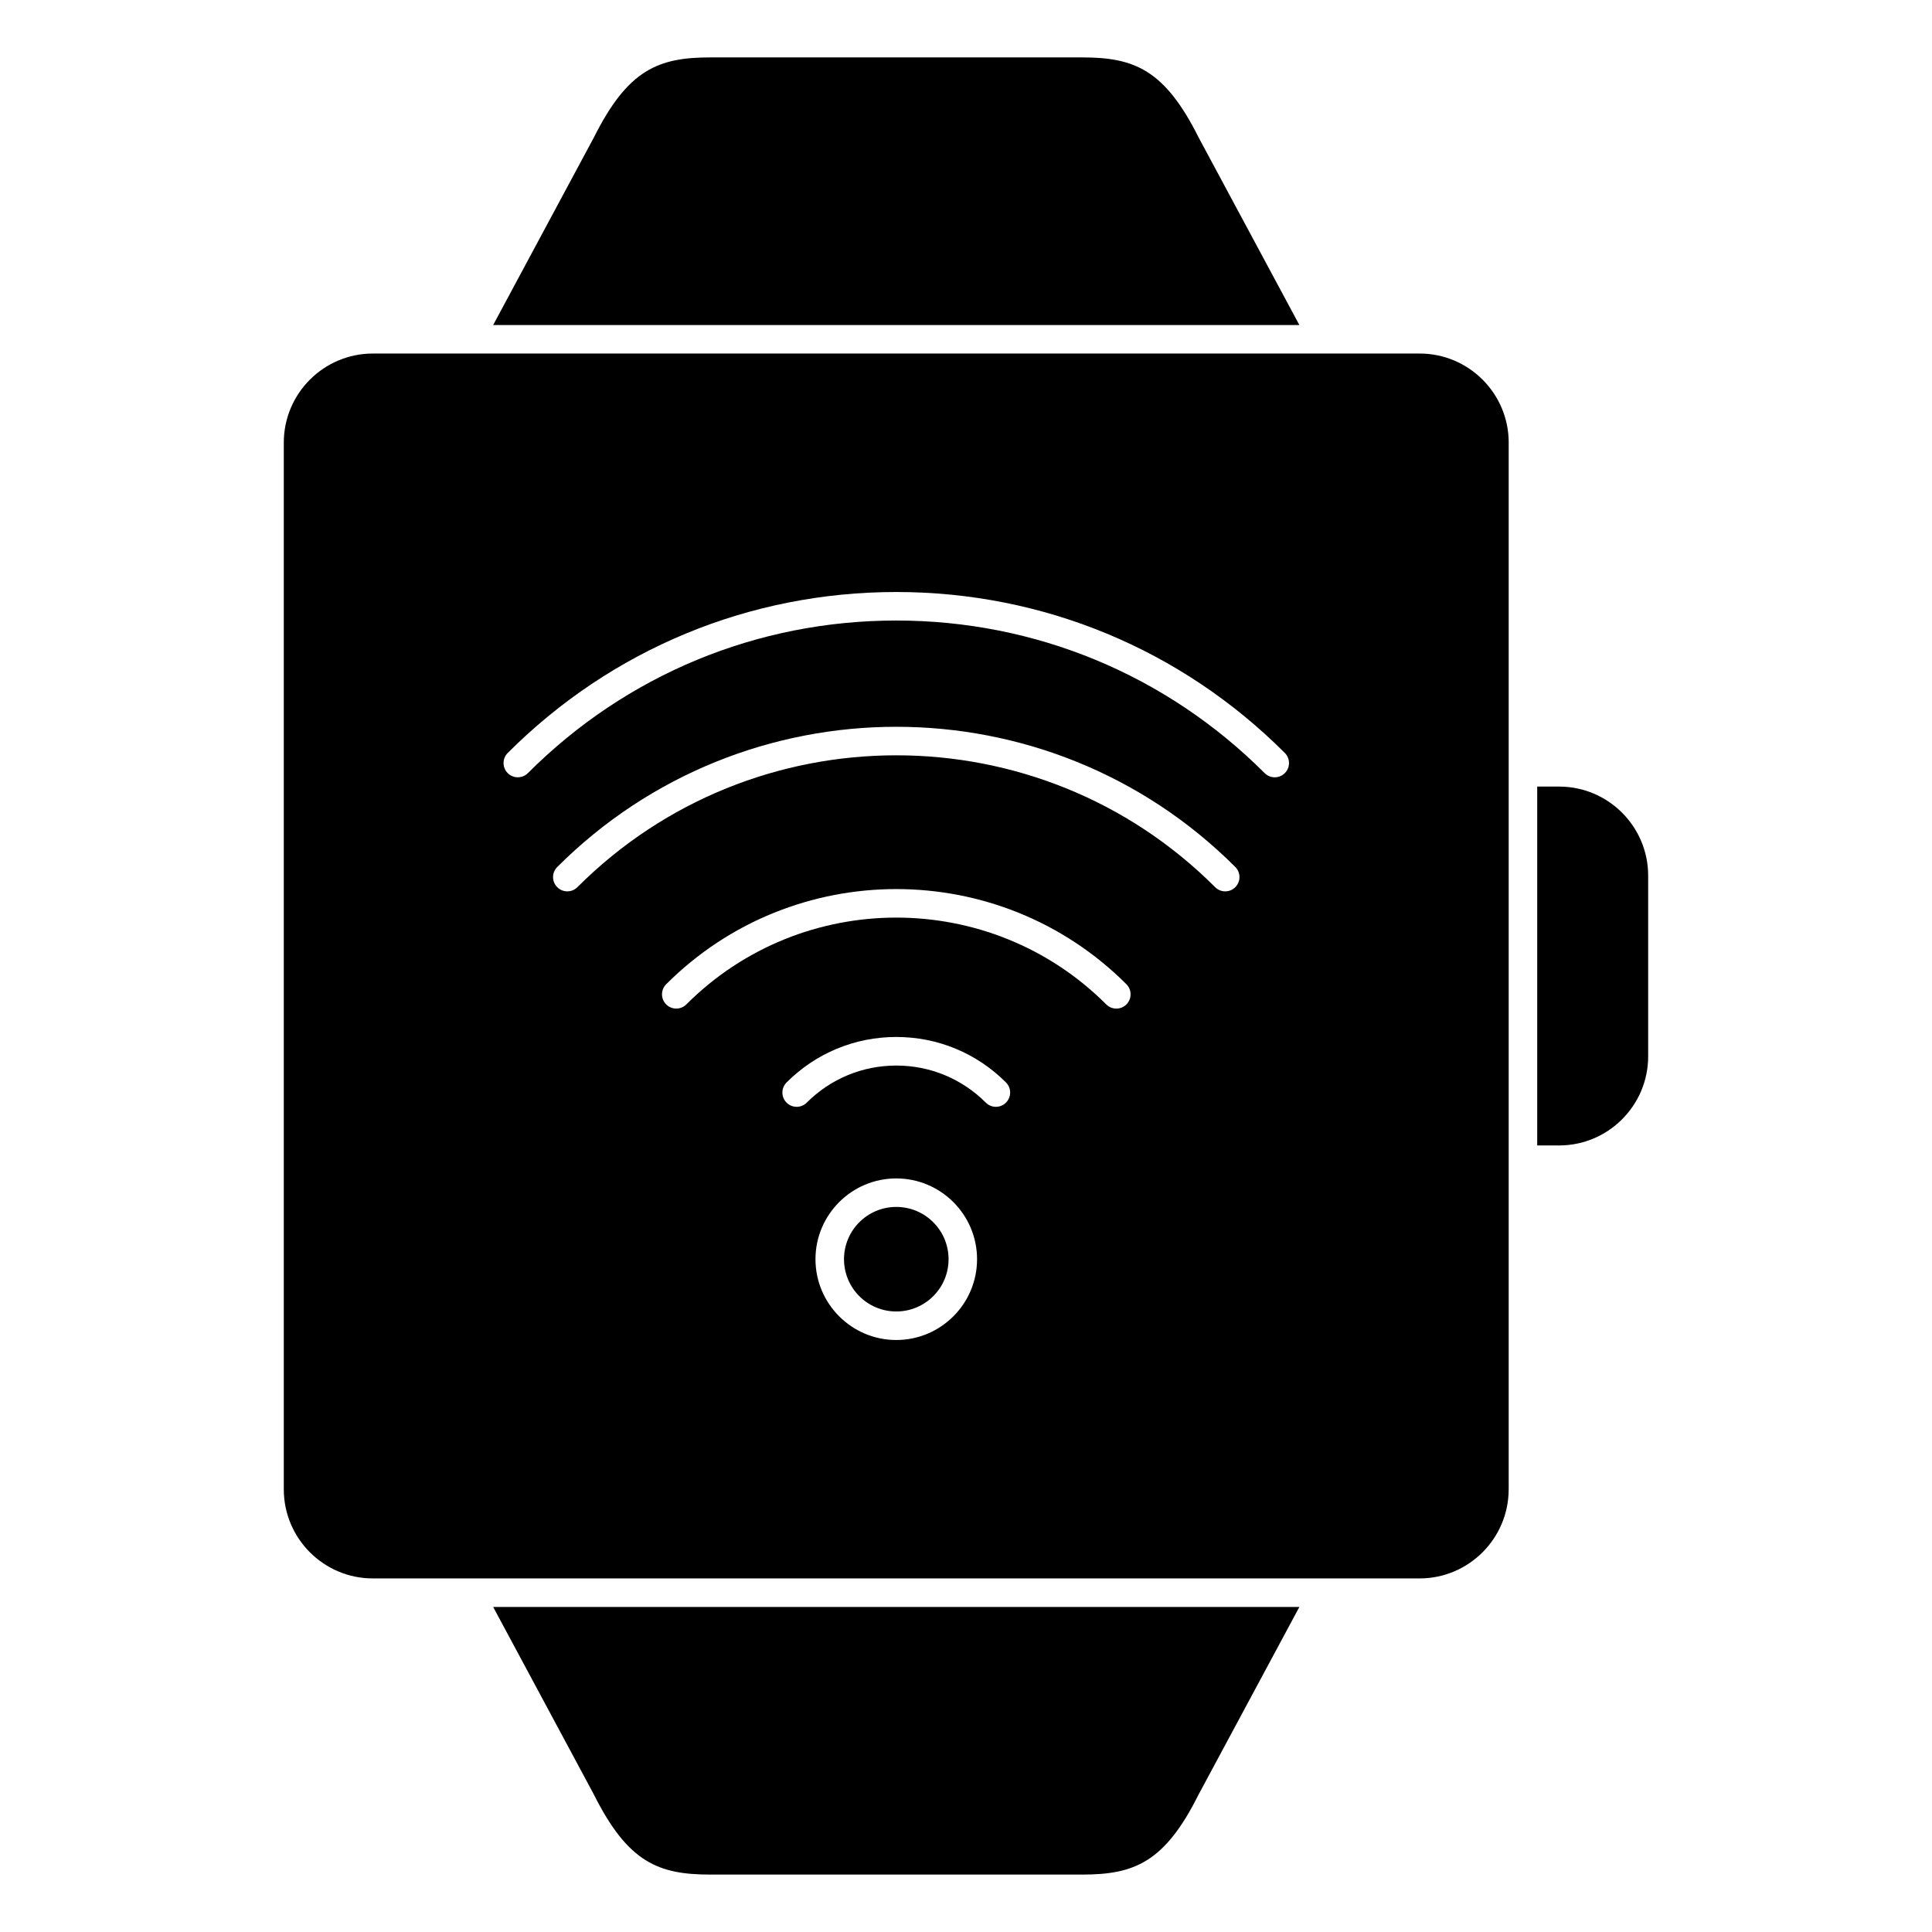<?xml version="1.0" encoding="UTF-8"?>
<!-- Uploaded to: ICON Repo, www.svgrepo.com, Generator: ICON Repo Mixer Tools -->
<svg fill="#000000" width="800px" height="800px" version="1.1" viewBox="144 144 512 512" xmlns="http://www.w3.org/2000/svg">
 <g>
  <path d="m580.78 376.05c0-13.012-10.586-23.598-23.598-23.598h-5.805v95.105h5.805c13.012 0 23.598-10.594 23.598-23.609z"/>
  <path d="m395.38 477.7c0 7.652-6.203 13.855-13.855 13.855-7.652 0-13.855-6.203-13.855-13.855 0-7.648 6.203-13.852 13.855-13.852 7.652 0 13.855 6.203 13.855 13.852"/>
  <path d="m543.82 538.7v-277.41c0-13.012-10.586-23.598-23.602-23.598h-277.41c-13.012 0-23.598 10.586-23.598 23.598v277.4c0 13.02 10.586 23.609 23.598 23.609h277.41c13-0.004 23.59-10.594 23.594-23.605zm-162.3-39.586c-11.805 0-21.41-9.598-21.41-21.41 0-11.809 9.609-21.41 21.41-21.41 11.805 0 21.41 9.602 21.41 21.41 0 11.812-9.605 21.41-21.41 21.41zm29.07-62.902c-0.734 0.734-1.703 1.109-2.664 1.109-0.969 0-1.941-0.371-2.672-1.109-6.34-6.34-14.766-9.828-23.73-9.828-8.961 0-17.391 3.492-23.73 9.828-1.477 1.477-3.871 1.477-5.344 0-1.477-1.477-1.477-3.875 0-5.352 7.769-7.769 18.094-12.051 29.074-12.051 10.984 0 21.305 4.281 29.07 12.051 1.473 1.48 1.473 3.875-0.004 5.352zm31.922-26.035c-0.734 0.742-1.703 1.113-2.672 1.113s-1.934-0.371-2.672-1.113c-30.684-30.672-80.598-30.672-111.28 0-1.477 1.477-3.871 1.477-5.344 0-1.477-1.477-1.477-3.871 0-5.344 33.625-33.625 88.348-33.625 121.97 0 1.469 1.473 1.469 3.867 0 5.344zm28.855-31.066c-0.734 0.742-1.703 1.109-2.664 1.109-0.973 0-1.941-0.371-2.676-1.109-46.594-46.598-122.41-46.594-169.01 0-1.477 1.477-3.871 1.477-5.344 0-1.477-1.477-1.477-3.871 0-5.344 49.551-49.551 130.16-49.543 179.7 0 1.469 1.477 1.469 3.867-0.008 5.344zm13.121-30.227c-0.734 0.742-1.703 1.109-2.676 1.109-0.961 0-1.93-0.371-2.664-1.109-26.078-26.07-60.754-40.438-97.625-40.438-36.879 0-71.547 14.359-97.625 40.438-1.477 1.477-3.871 1.477-5.344 0-1.477-1.477-1.477-3.871 0-5.344 27.504-27.504 64.074-42.652 102.97-42.652 38.898 0 75.465 15.148 102.97 42.652 1.473 1.473 1.473 3.867-0.004 5.344z"/>
  <path d="m274.69 230.14h213.66l-26.668-49.645c-9.047-18.113-17.16-21.281-30.883-21.281h-98.555c-13.719 0-21.828 3.168-30.84 21.18z"/>
  <path d="m301.35 619.5c9.059 18.113 17.168 21.281 30.887 21.281h98.555c13.723 0 21.836-3.168 30.828-21.18l26.73-49.746h-213.66z"/>
 </g>
</svg>